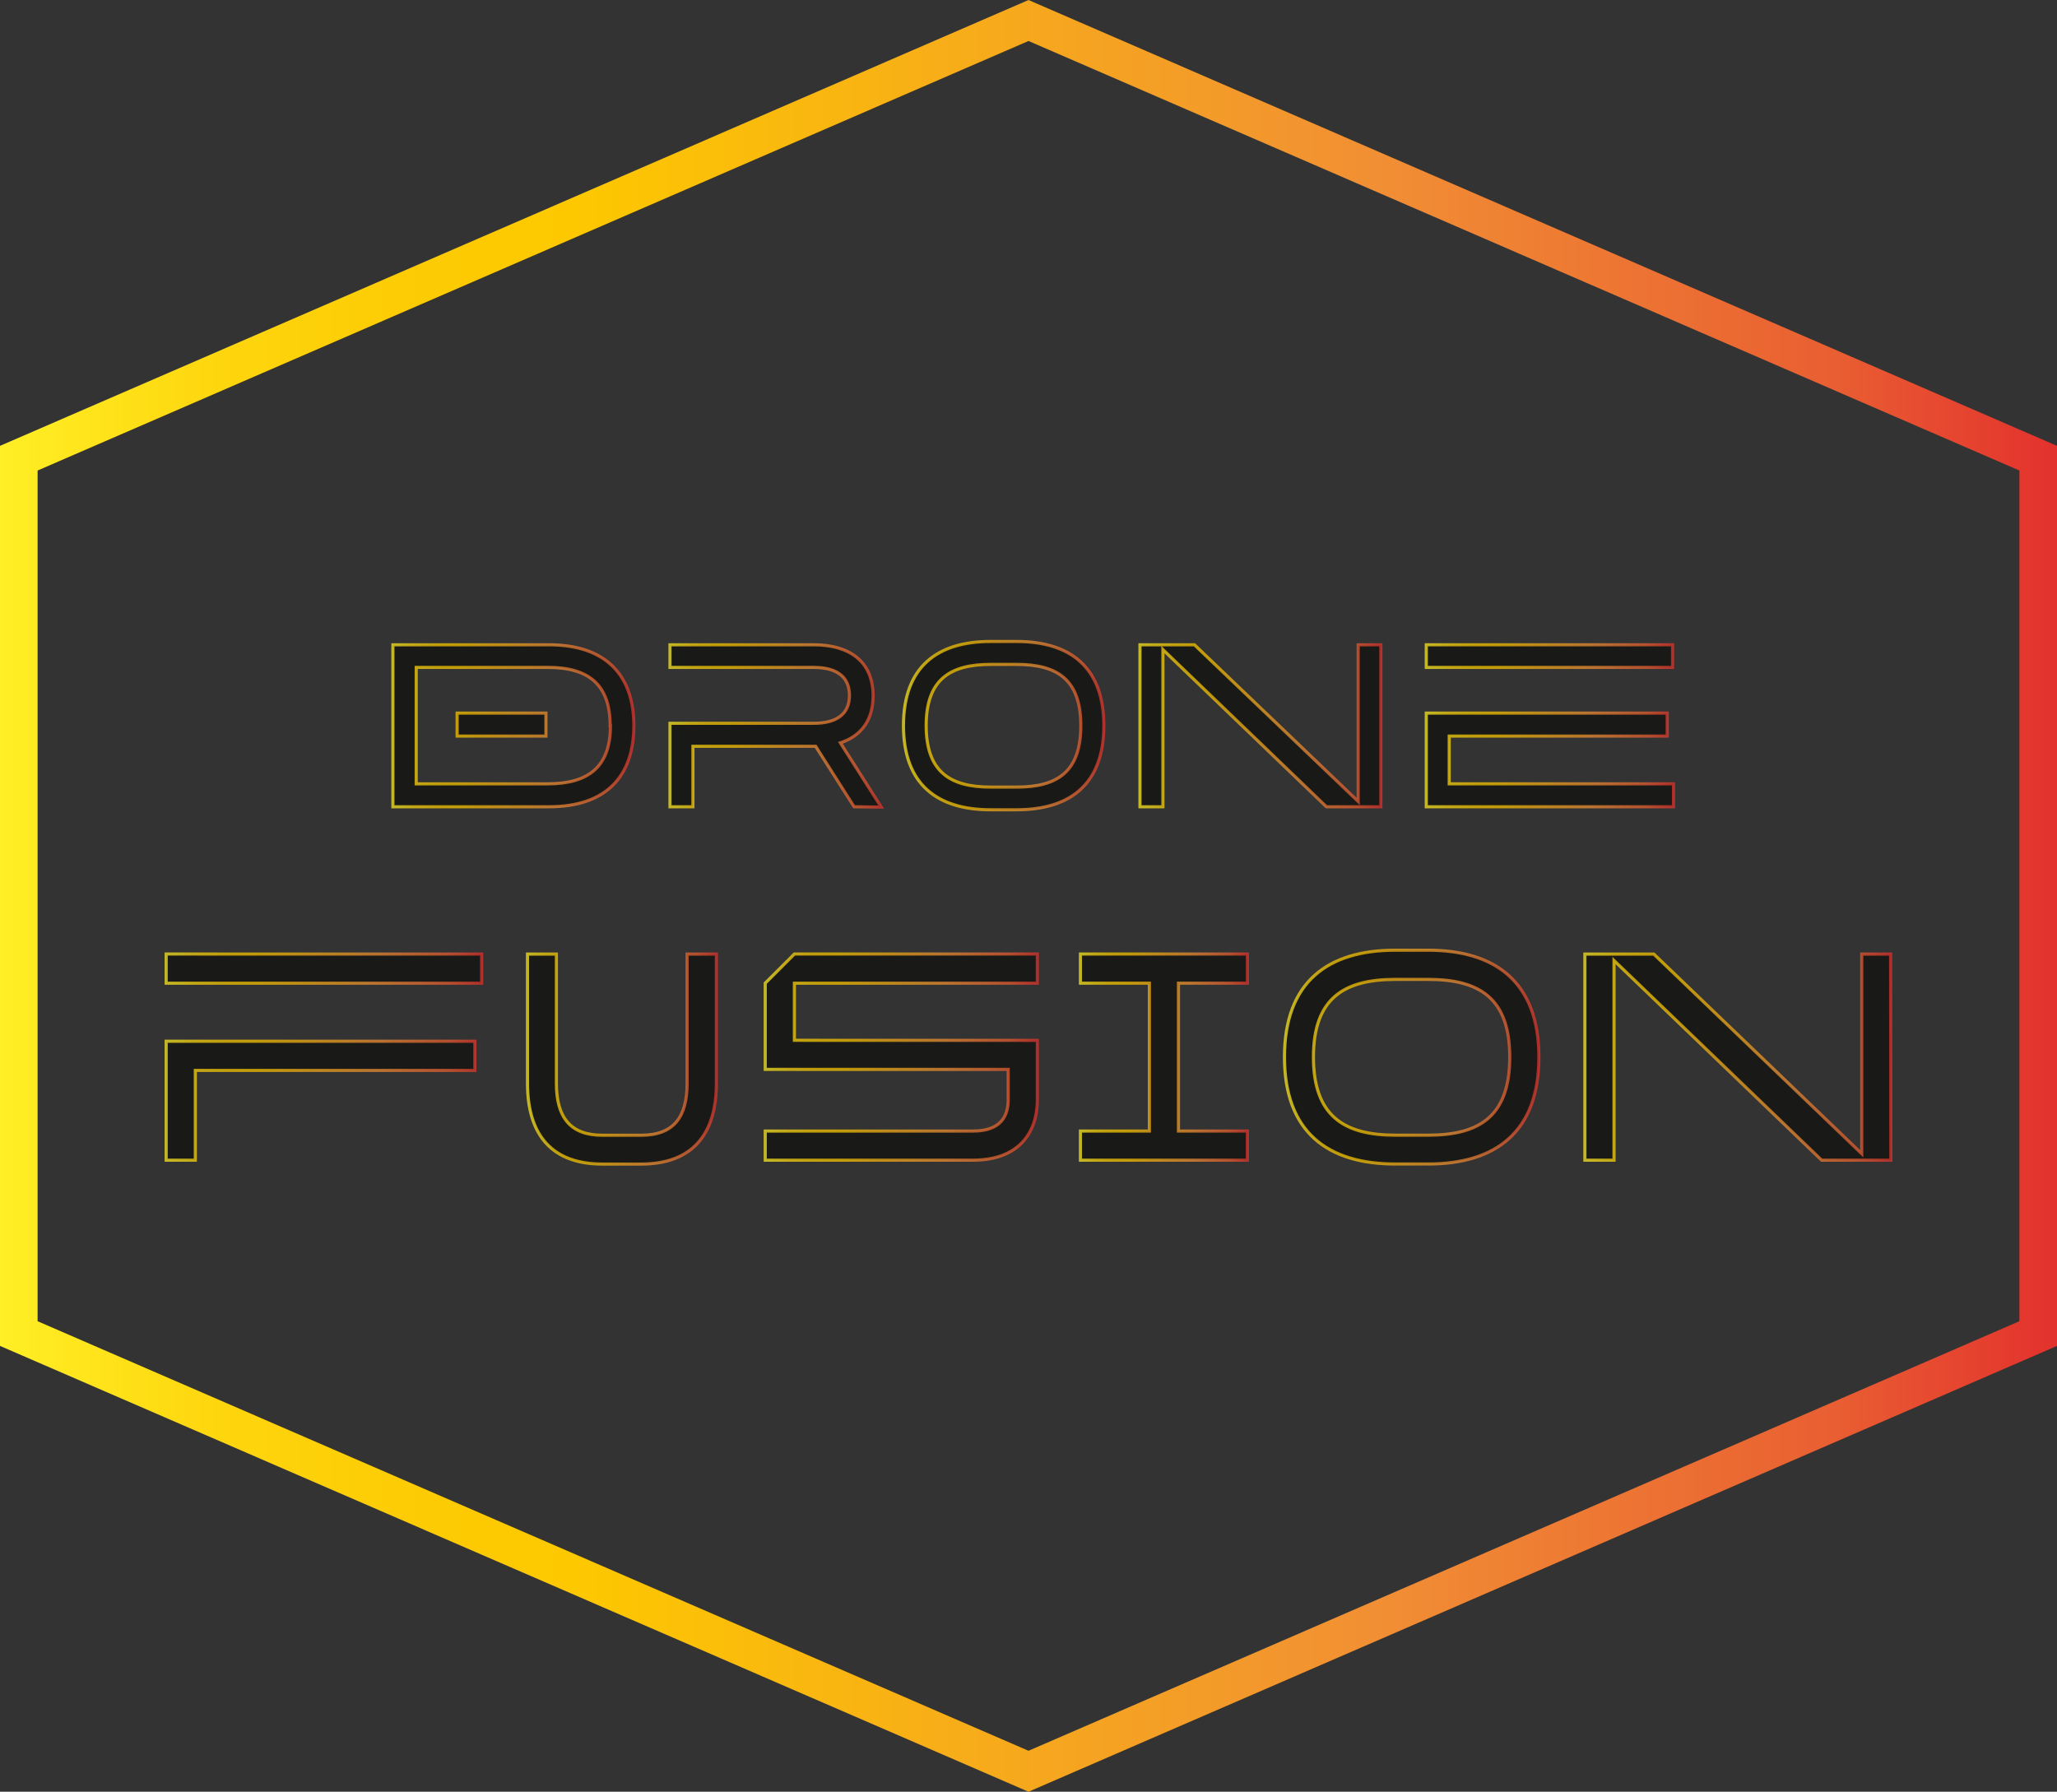 <svg id="Laag_1" data-name="Laag 1" xmlns="http://www.w3.org/2000/svg" xmlns:xlink="http://www.w3.org/1999/xlink" viewBox="0 0 328.26 285.94"><rect x="0" y="0" width="328.26" height="285.94" fill="#333333" stroke="none"/><defs><style>.cls-1,.cls-10,.cls-11,.cls-2,.cls-3,.cls-4,.cls-5,.cls-6,.cls-7,.cls-8,.cls-9{fill:#10110e;stroke-width:0.5px;opacity:0.72;}.cls-1,.cls-10,.cls-11,.cls-12,.cls-2,.cls-3,.cls-4,.cls-5,.cls-6,.cls-7,.cls-8,.cls-9{stroke-miterlimit:10;}.cls-1{stroke:url(#Oranje_geel);}.cls-2{stroke:url(#Oranje_geel-2);}.cls-3{stroke:url(#Oranje_geel-3);}.cls-4{stroke:url(#Oranje_geel-4);}.cls-5{stroke:url(#Oranje_geel-5);}.cls-6{stroke:url(#Oranje_geel-6);}.cls-7{stroke:url(#Oranje_geel-7);}.cls-8{stroke:url(#Oranje_geel-8);}.cls-9{stroke:url(#Oranje_geel-9);}.cls-10{stroke:url(#Oranje_geel-10);}.cls-11{stroke:url(#Oranje_geel-11);}.cls-12{fill:none;stroke-width:6px;stroke:url(#Oranje_geel-12);}</style><linearGradient id="Oranje_geel" x1="69.03" y1="121.9" x2="107.98" y2="121.9" gradientUnits="userSpaceOnUse"><stop offset="0" stop-color="#ffef26"/><stop offset="0.02" stop-color="#ffea21"/><stop offset="0.1" stop-color="#fed70f"/><stop offset="0.19" stop-color="#fdcc04"/><stop offset="0.28" stop-color="#fdc800"/><stop offset="0.67" stop-color="#f18f34"/><stop offset="0.89" stop-color="#e95f32"/><stop offset="1" stop-color="#e3312d"/></linearGradient><linearGradient id="Oranje_geel-2" x1="113.25" y1="121.9" x2="147.66" y2="121.9" xlink:href="#Oranje_geel"/><linearGradient id="Oranje_geel-3" x1="150.51" y1="121.9" x2="182.98" y2="121.9" xlink:href="#Oranje_geel"/><linearGradient id="Oranje_geel-4" x1="188.25" y1="121.9" x2="227.19" y2="121.9" xlink:href="#Oranje_geel"/><linearGradient id="Oranje_geel-5" x1="233.94" y1="121.9" x2="273.89" y2="121.9" xlink:href="#Oranje_geel"/><linearGradient id="Oranje_geel-6" x1="32.85" y1="174.8" x2="83.69" y2="174.8" xlink:href="#Oranje_geel"/><linearGradient id="Oranje_geel-7" x1="90.52" y1="175.11" x2="121.15" y2="175.11" xlink:href="#Oranje_geel"/><linearGradient id="Oranje_geel-8" x1="128.45" y1="174.8" x2="172.37" y2="174.8" xlink:href="#Oranje_geel"/><linearGradient id="Oranje_geel-9" x1="178.74" y1="174.8" x2="205.89" y2="174.8" xlink:href="#Oranje_geel"/><linearGradient id="Oranje_geel-10" x1="211.31" y1="174.8" x2="252.41" y2="174.8" xlink:href="#Oranje_geel"/><linearGradient id="Oranje_geel-11" x1="259.25" y1="174.8" x2="308.58" y2="174.8" xlink:href="#Oranje_geel"/><linearGradient id="Oranje_geel-12" x1="0" y1="142.97" x2="328.26" y2="142.97" xlink:href="#Oranje_geel"/></defs><path class="cls-1" d="M107.73,121.9c0,8-4.33,12.95-13.54,12.95H69.28V109H94.19C103.4,109,107.73,114,107.73,121.9Zm-3.78,0c0-6.47-3.36-9.29-9.91-9.29H73v18.58H94C100.59,131.19,104,128.38,104,121.9Zm-24.42-2H93.7v3.67H79.53Z" transform="translate(-6.58 -6.1)"/><path class="cls-2" d="M142.88,134.85l-6.14-9.65H117.16v9.65H113.5V121.53h22.94c3.66,0,5.7-1.48,5.7-4.44s-2-4.48-5.7-4.48H113.5V109h22.94c5.66,0,9.47,2.63,9.47,8.14,0,4-2,6.44-5.22,7.51l6.52,10.25Z" transform="translate(-6.58 -6.1)"/><path class="cls-3" d="M182.73,121.9c0,9.44-5.48,13.43-13.91,13.43h-4.15c-8.47,0-13.91-4-13.91-13.43s5.44-13.43,13.91-13.43h4.15C177.25,108.47,182.73,112.47,182.73,121.9Zm-3.67,0c0-7.4-3.81-9.77-10.24-9.77h-4.15c-6.44,0-10.29,2.37-10.29,9.77s3.85,9.81,10.29,9.81h4.15C175.25,131.71,179.06,129.34,179.06,121.9Z" transform="translate(-6.58 -6.1)"/><path class="cls-4" d="M226.94,134.85h-8.69l-26.09-25.08v25.08H188.5V109h8.69L223.32,134V109h3.62Z" transform="translate(-6.58 -6.1)"/><path class="cls-5" d="M273.49,112.61h-39.3V109h39.3Zm.15,18.58v3.66H234.19V119.9h38.45v3.67H237.85v7.62Z" transform="translate(-6.58 -6.1)"/><path class="cls-6" d="M83.44,158.36V163H33.1v-4.65ZM33.1,172.27H82.36v4.65H37.75v14.33H33.1Z" transform="translate(-6.58 -6.1)"/><path class="cls-7" d="M120.9,158.36V179c0,8.5-4.19,12.87-12,12.87h-6.2c-7.8,0-11.94-4.37-11.94-12.87V158.36h4.61V179c0,5.4,2.21,8.27,7.33,8.27h6.2c5.17,0,7.33-2.87,7.33-8.27V158.36Z" transform="translate(-6.58 -6.1)"/><path class="cls-8" d="M172.12,172.13v9.49c0,5.26-3,9.63-10.24,9.63H128.7V186.6h33.18c4.32,0,5.59-2.3,5.59-5v-4.84H128.7V163l4.65-4.65h38.77V163H133.35v9.12Z" transform="translate(-6.58 -6.1)"/><path class="cls-9" d="M194.64,163V186.6h11v4.65H179V186.6h11V163H179v-4.65h26.65V163Z" transform="translate(-6.58 -6.1)"/><path class="cls-10" d="M252.16,174.8c0,12-6.95,17.06-17.67,17.06h-5.26c-10.76,0-17.67-5.07-17.67-17.06s6.91-17.06,17.67-17.06h5.26C245.21,157.74,252.16,162.82,252.16,174.8Zm-4.65,0c0-9.4-4.84-12.4-13-12.4h-5.26c-8.18,0-13.07,3-13.07,12.4s4.89,12.46,13.07,12.46h5.26C242.67,187.26,247.51,184.25,247.51,174.8Z" transform="translate(-6.58 -6.1)"/><path class="cls-11" d="M308.33,191.25H297.28l-33.13-31.86v31.86H259.5V158.36h11l33.18,31.86V158.36h4.61Z" transform="translate(-6.58 -6.1)"/><polygon class="cls-12" points="325.26 212.82 164.13 282.67 3 212.82 3 73.12 164.13 3.27 325.26 73.12 325.26 212.82"/></svg>